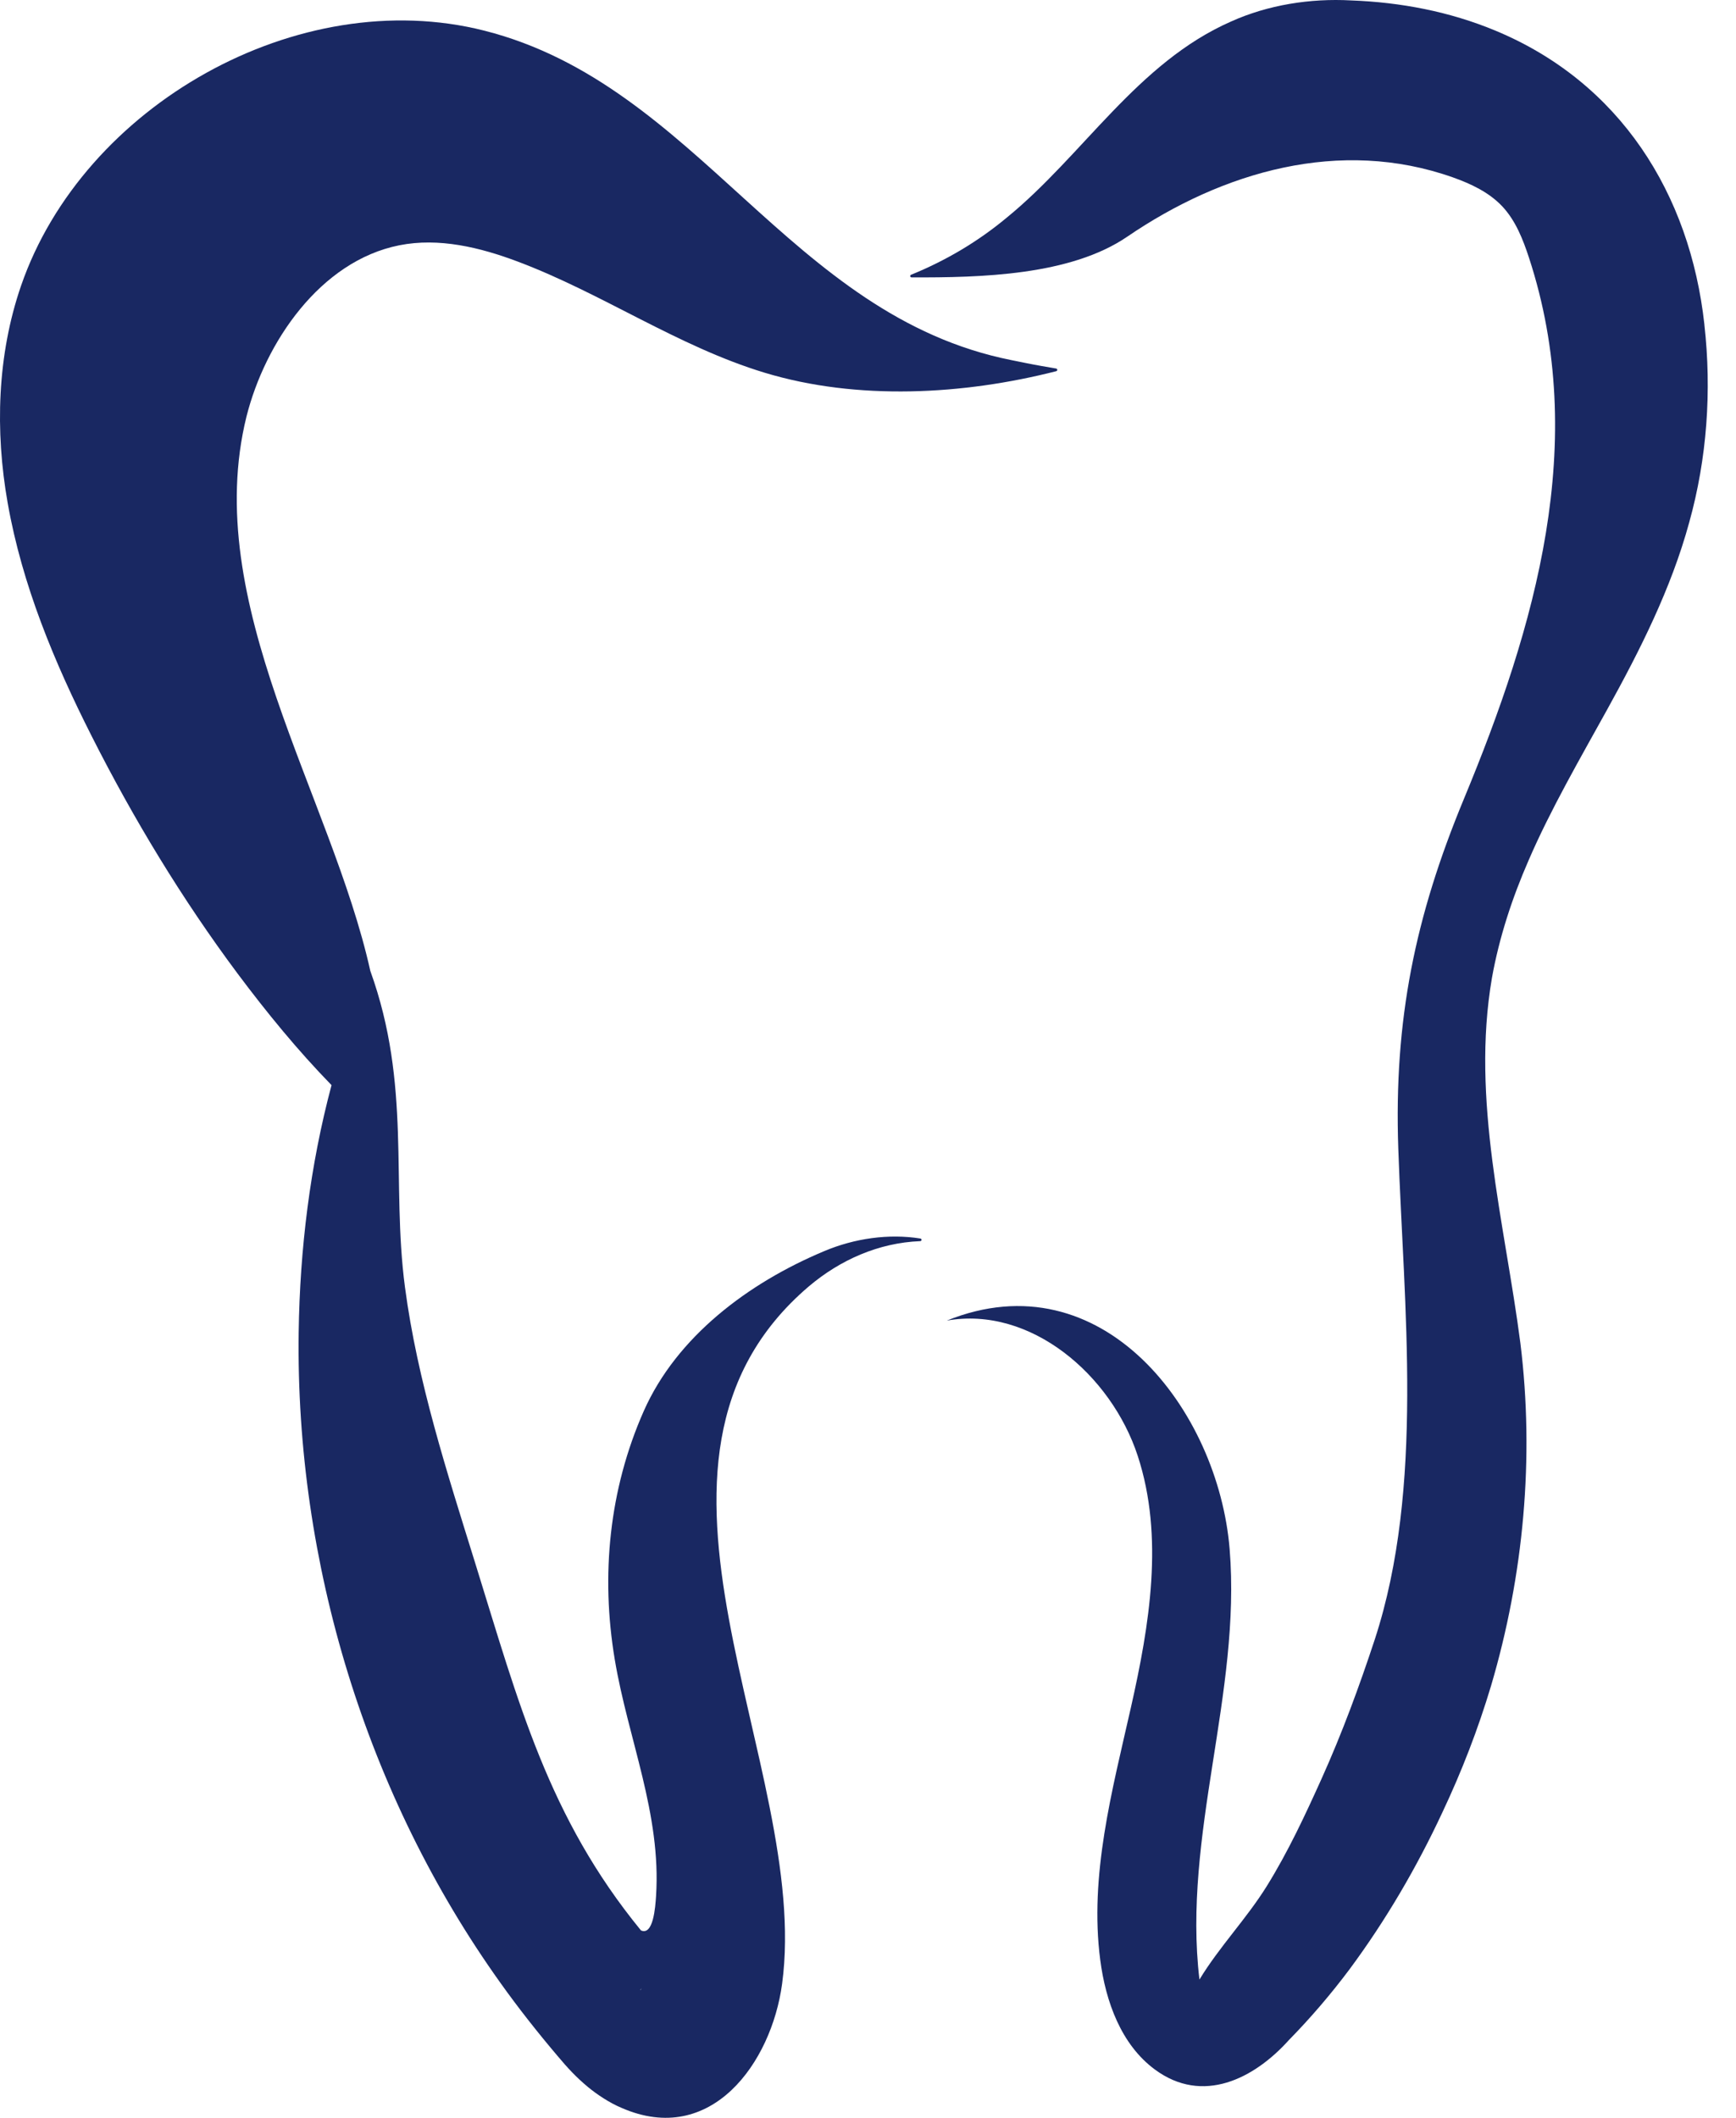 <svg width="41" height="50" viewBox="0 0 41 50" fill="none" xmlns="http://www.w3.org/2000/svg">
<g clip-path="url(#clip0_963_9722)">
<path d="M21.737 29.24C20.985 29.12 20.178 29.238 19.468 29.537C17.674 30.287 15.98 31.559 15.203 33.316C14.386 35.163 14.186 37.193 14.519 39.178C14.833 41.058 15.621 42.823 15.494 44.766C15.477 45.028 15.429 45.704 15.138 45.575C12.948 42.899 12.254 40.218 11.224 36.906C10.562 34.773 9.857 32.605 9.564 30.386C9.237 27.903 9.719 25.619 8.746 22.922C7.825 18.781 4.731 14.231 5.822 9.832C6.262 8.087 7.557 6.164 9.43 5.791C10.365 5.605 11.334 5.839 12.226 6.175C14.223 6.925 16.009 8.178 18.058 8.799C20.245 9.462 22.756 9.323 24.947 8.763C24.958 8.76 24.968 8.751 24.97 8.738C24.973 8.721 24.962 8.704 24.945 8.701C24.825 8.679 24.707 8.659 24.588 8.639C24.36 8.6 24.118 8.548 23.887 8.502C18.634 7.456 16.497 2.008 11.44 0.724C7.041 -0.392 1.964 2.494 0.498 6.744C-0.068 8.385 -0.119 10.175 0.181 11.873C0.523 13.813 1.284 15.637 2.164 17.377C3.155 19.337 4.298 21.224 5.612 22.986C6.299 23.904 7.029 24.797 7.83 25.619C7.323 27.517 7.082 29.486 7.054 31.454C6.979 36.888 8.647 42.382 11.822 46.818C12.244 47.41 12.699 47.986 13.17 48.541C13.397 48.812 13.604 49.039 13.893 49.278C14.095 49.444 14.395 49.647 14.683 49.766C16.794 50.688 18.219 48.703 18.471 46.838C19.171 41.664 14.212 34.534 19.104 30.369C19.842 29.745 20.752 29.34 21.733 29.302C21.748 29.302 21.761 29.291 21.763 29.276C21.766 29.259 21.754 29.243 21.737 29.24ZM15.123 46.987C15.121 46.986 15.127 46.969 15.153 46.938C15.145 46.954 15.137 46.97 15.128 46.984C15.125 46.987 15.123 46.985 15.123 46.987Z" fill="#192862"/>
<path d="M40.254 7.665C39.914 4.568 38.257 1.948 35.327 0.727C34.236 0.272 33.076 0.053 31.91 0.01C30.95 -0.043 29.946 0.114 29.072 0.509C26.859 1.482 25.586 3.661 23.783 5.133C23.103 5.7 22.347 6.149 21.517 6.487C21.506 6.492 21.497 6.503 21.497 6.517C21.497 6.535 21.512 6.549 21.529 6.549C23.168 6.555 25.279 6.504 26.621 5.589C28.874 4.052 31.645 3.243 34.314 4.188C34.741 4.34 35.165 4.539 35.477 4.869C35.794 5.205 35.968 5.649 36.112 6.088C37.536 10.44 36.263 14.79 34.574 18.861C33.422 21.638 32.919 24.076 33.024 27.115C33.152 30.833 33.644 35.107 32.47 38.702C32.104 39.813 31.694 40.925 31.214 41.99C30.825 42.853 30.421 43.719 29.921 44.525C29.442 45.297 28.804 45.952 28.328 46.735C28.126 45.044 28.374 43.335 28.637 41.653C28.9 39.971 29.18 38.271 29.041 36.574C28.774 33.3 26.035 29.694 22.36 31.178C24.339 30.826 26.244 32.46 26.87 34.37C27.496 36.28 27.15 38.361 26.707 40.322C26.264 42.282 25.725 44.28 25.985 46.273C26.113 47.255 26.478 48.27 27.274 48.858C28.405 49.695 29.62 49.076 30.441 48.163C30.954 47.64 31.438 47.074 31.877 46.487C32.731 45.334 33.461 44.085 34.066 42.787C34.521 41.825 34.909 40.822 35.214 39.803C35.986 37.191 36.242 34.417 35.908 31.712C35.535 28.845 34.739 25.979 35.236 23.087C35.408 22.129 35.714 21.198 36.104 20.306C36.616 19.119 37.33 17.887 37.959 16.749C38.734 15.348 39.469 13.894 39.894 12.337C40.316 10.826 40.429 9.224 40.253 7.665H40.254Z" fill="#192862"/>
</g>
<defs>
<clipPath id="clip0_963_9722">
<rect width="40.334" height="50" fill="white"/>
</clipPath>
</defs>
</svg>
